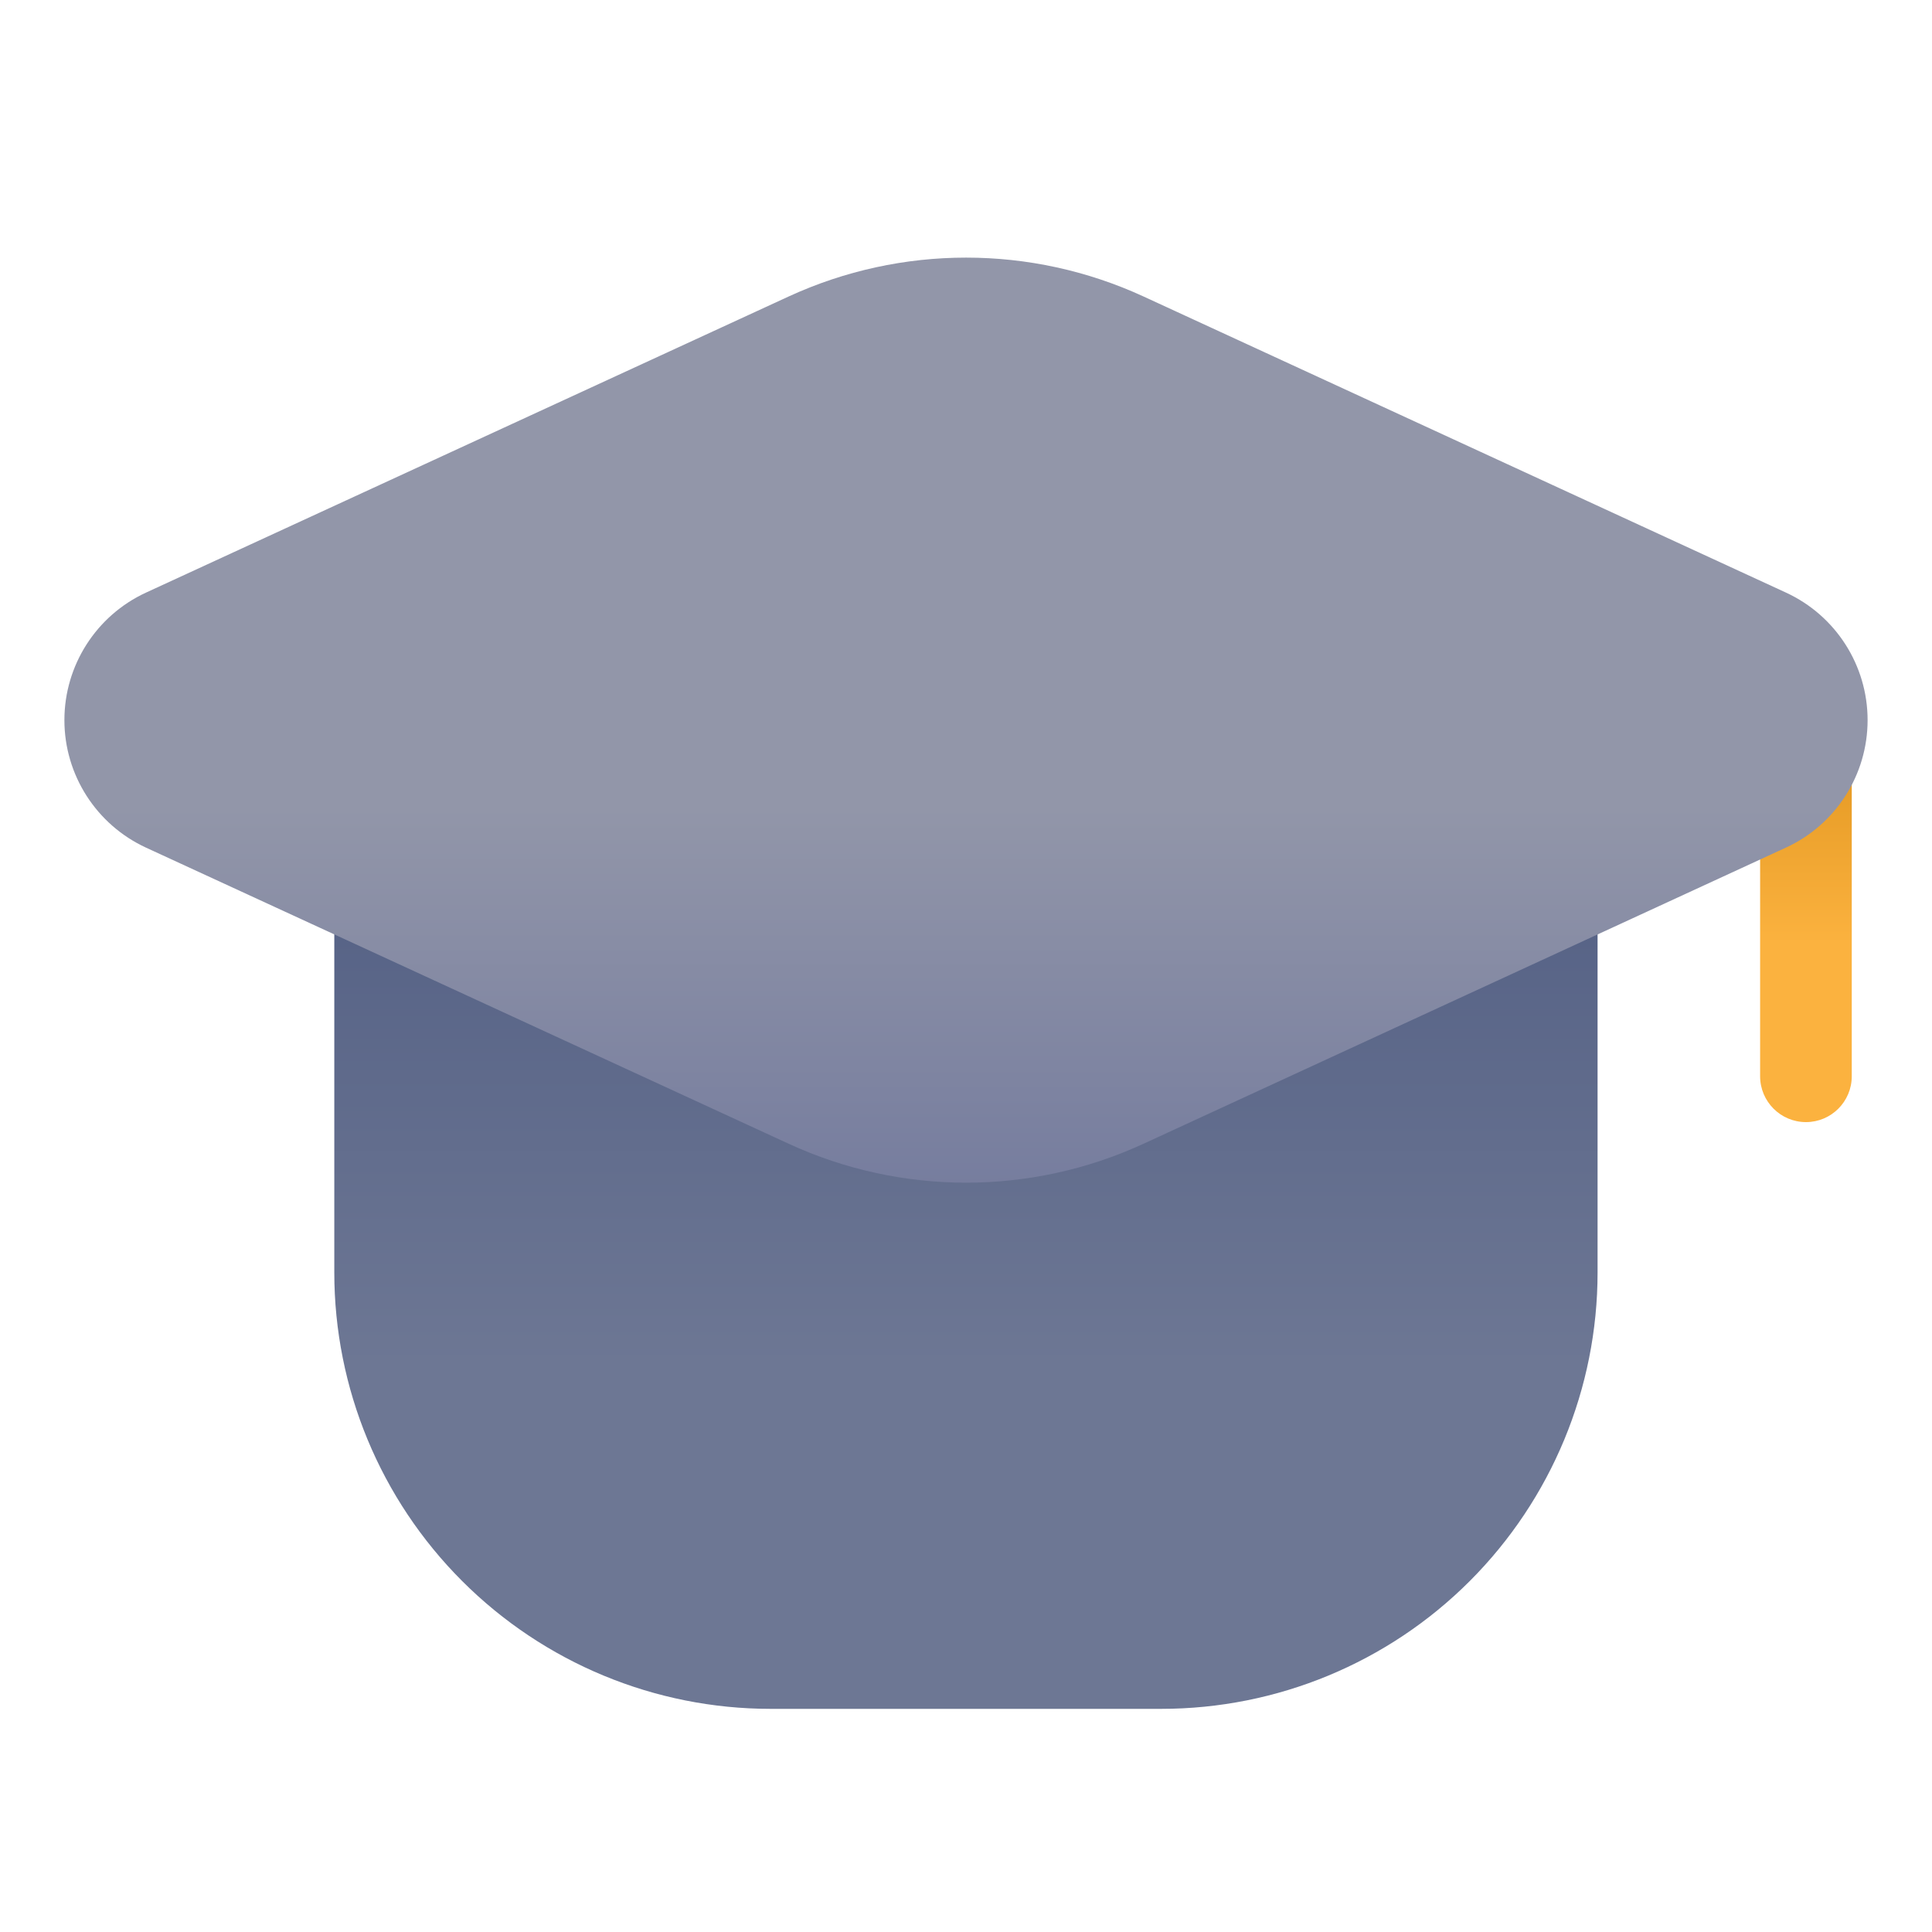 <svg width="30" height="30" viewBox="0 0 30 30" fill="none" xmlns="http://www.w3.org/2000/svg">
<path fill-rule="evenodd" clip-rule="evenodd" d="M6.201 13.407C5.98 13.306 5.724 13.323 5.519 13.454C5.315 13.585 5.191 13.811 5.191 14.054V19.759C5.191 21.556 5.905 23.279 7.176 24.55C8.447 25.821 10.169 26.535 11.967 26.535H18.031C19.829 26.535 21.553 25.821 22.823 24.55C24.093 23.279 24.807 21.556 24.807 19.759V14.055C24.807 13.812 24.684 13.586 24.48 13.455C24.275 13.324 24.019 13.306 23.797 13.407L17.161 16.467C15.79 17.099 14.213 17.099 12.842 16.467L6.201 13.407Z" fill="url(#paint0_linear_1150_11)"/>
<path fill-rule="evenodd" clip-rule="evenodd" d="M27.331 11.995V16.712C27.331 17.105 27.65 17.424 28.043 17.424C28.436 17.424 28.754 17.105 28.754 16.712V11.995C28.754 11.602 28.436 11.283 28.043 11.283C27.65 11.283 27.331 11.602 27.331 11.995Z" fill="url(#paint1_linear_1150_11)"/>
<path fill-rule="evenodd" clip-rule="evenodd" d="M17.757 17.76L27.733 13.161C28.506 12.805 29 12.032 29 11.182C29 10.332 28.506 9.559 27.733 9.202L17.757 4.604C16.009 3.799 13.995 3.799 12.246 4.604C9.527 5.857 5.15 7.874 2.267 9.202C1.495 9.558 1 10.332 1 11.182C1 12.032 1.495 12.805 2.267 13.162C5.15 14.49 9.527 16.507 12.246 17.76C13.995 18.566 16.009 18.566 17.757 17.76Z" fill="url(#paint2_linear_1150_11)"/>
<defs>
<linearGradient id="paint0_linear_1150_11" x1="15.474" y1="21.205" x2="15.474" y2="1.268" gradientUnits="userSpaceOnUse">
<stop stop-color="#6D7794"/>
<stop offset="1" stop-color="#2E3E6D"/>
</linearGradient>
<linearGradient id="paint1_linear_1150_11" x1="28.042" y1="14.65" x2="28.042" y2="8.148" gradientUnits="userSpaceOnUse">
<stop stop-color="#FBB23F"/>
<stop offset="1" stop-color="#C87A00"/>
</linearGradient>
<linearGradient id="paint2_linear_1150_11" x1="14.525" y1="12.512" x2="14.525" y2="29.979" gradientUnits="userSpaceOnUse">
<stop stop-color="#9296A9"/>
<stop offset="1" stop-color="#404C89"/>
</linearGradient>
</defs>
</svg>
